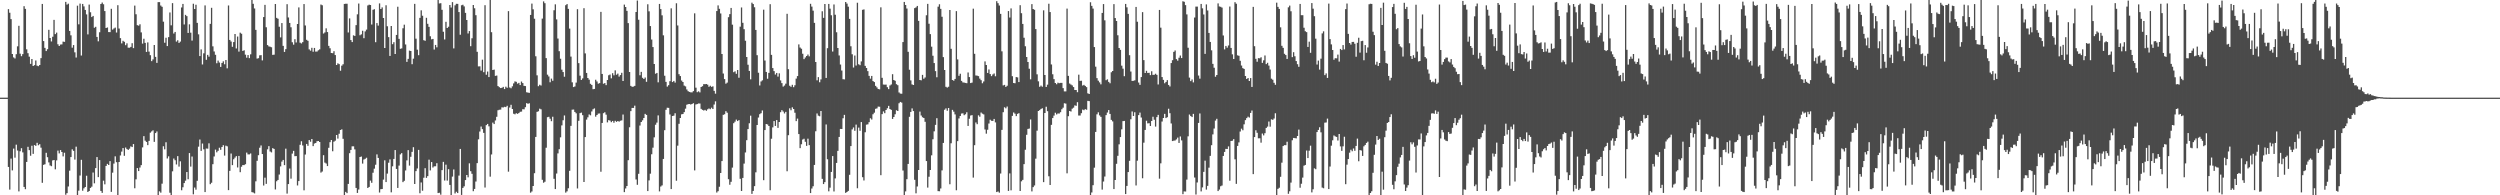 <?xml version="1.0" encoding="UTF-8"?>
<svg xmlns="http://www.w3.org/2000/svg" width="1920" height="150">
  <path d="M0 75.000h1v1.000H0zM1 75.000h1v1.000H1zM2 75.000h1v1.000H2zM3 75.000h1v1.000H3zM4 75.000h1v1.000H4zM5 75.000h1v1.000H5zM6 7.033h1v121.180H6zM7 9.763h1v135.858H7zM8 14.698h1v107.096H8zM9 41.494h1v89.393H9zM10 44.070h1v70.049H10zM11 44.920h1v76.180H11zM12 41.605h1v69.491H12zM13 35.601h1v79.983H13zM14 19.831h1v127.165H14zM15 41.217h1v74.975H15zM16 43.151h1v70.690H16zM17 41.591h1v75.428H17zM18 4.739h1v138.802H18zM19 6.799h1v138.516H19zM20 37.871h1v86.470H20zM21 40.854h1v71.899H21zM22 43.531h1v71.763H22zM23 49.033h1v70.593H23zM24 45.311h1v66.605H24zM25 50.680h1v67.506H25zM26 50.016h1v61.379H26zM27 46.432h1v65.600H27zM28 50.432h1v59.228H28zM29 50.846h1v60.727H29zM30 49.927h1v60.810H30zM31 44.621h1v68.811H31zM32 3.036h1v137.337H32zM33 31.545h1v95.078H33zM34 36.769h1v89.409H34zM35 39.209h1v78.138H35zM36 37.776h1v82.971H36zM37 22.904h1v101.828H37zM38 29.203h1v97.893H38zM39 31.866h1v95.764H39zM40 28.224h1v94.979H40zM41 15.282h1v107.609H41zM42 26.194h1v103.844H42zM43 25.053h1v98.142H43zM44 34.012h1v81.652H44zM45 35.327h1v82.503H45zM46 34.202h1v81.047H46zM47 34.120h1v82.597H47zM48 31.972h1v88.154H48zM49 32.178h1v85.135H49zM50 1.433h1v148.128H50zM51 3.558h1v144.787H51zM52 2.793h1v140.391H52zM53 23.774h1v107.273H53zM54 27.130h1v93.495H54zM55 36.602h1v78.066H55zM56 34.628h1v81.240H56zM57 40.190h1v82.403H57zM58 44.212h1v68.406H58zM59 4.356h1v149.754H59zM60 18.665h1v127.792H60zM61 2.767h1v132.054H61zM62 42.670h1v80.056H62zM63 3.016h1v143.444H63zM64 4.935h1v139.680H64zM65 7.643h1v135.965H65zM66 11.040h1v123.910H66zM67 26.427h1v121.053H67zM68 3.535h1v143.154H68zM69 9.395h1v134.944H69zM70 13.088h1v130.261H70zM71 12.259h1v120.263H71zM72 21.278h1v119.522H72zM73 20.578h1v108.523H73zM74 28.370h1v92.267H74zM75 31.759h1v104.271H75zM76 24.765h1v98.188H76zM77 3.065h1v143.551H77zM78 1.940h1v146.191H78zM79 3.251h1v135.526H79zM80 8.523h1v133.051H80zM81 21.528h1v105.912H81zM82 21.114h1v104.727H82zM83 24.628h1v102.069H83zM84 24.689h1v99.037H84zM85 6.750h1v140.601H85zM86 22.740h1v109.882H86zM87 21.836h1v103.799H87zM88 21.213h1v98.848H88zM89 24.996h1v99.593H89zM90 3.984h1v145.987H90zM91 21.931h1v102.494H91zM92 29.306h1v90.096H92zM93 33.311h1v83.124H93zM94 31.342h1v82.378H94zM95 32.079h1v87.563H95zM96 34.734h1v78.588H96zM97 33.296h1v81.174H97zM98 36.632h1v78.507H98zM99 36.643h1v77.549H99zM100 35.969h1v76.486H100zM101 33.170h1v79.790H101zM102 36.960h1v73.679H102zM103 4.302h1v140.262H103zM104 10.979h1v126.761H104zM105 19.332h1v109.742H105zM106 19.704h1v111.675H106zM107 18.637h1v110.014H107zM108 24.898h1v101.913H108zM109 33.467h1v79.744H109zM110 29.731h1v74.835H110zM111 32.903h1v75.118H111zM112 39.896h1v69.086H112zM113 32.550h1v78.925H113zM114 39.655h1v68.519H114zM115 42.413h1v59.487H115zM116 46.941h1v53.970H116zM117 45.595h1v54.508H117zM118 34.566h1v74.403H118zM119 43.672h1v58.510H119zM120 48.265h1v52.718H120zM121 1.634h1v153.069H121zM122 1.640h1v145.303H122zM123 4.276h1v143.668H123zM124 5.205h1v135.838H124zM125 16.640h1v95.697H125zM126 32.802h1v81.878H126zM127 28.995h1v80.250H127zM128 35.393h1v86.309H128zM129 28.502h1v91.571H129zM130 9.579h1v138.451H130zM131 19.457h1v134.239H131zM132 2.402h1v129.200H132zM133 25.727h1v96.018H133zM134 24.501h1v98.590H134zM135 31.943h1v94.373H135zM136 30.932h1v88.987H136zM137 32.960h1v94.992H137zM138 31.939h1v91.960H138zM139 5.754h1v140.385H139zM140 3.002h1v140.831H140zM141 18.773h1v121.815H141zM142 11.395h1v127.378H142zM143 12.394h1v119.728H143zM144 25.295h1v112.360H144zM145 18.686h1v98.848H145zM146 25.078h1v102.886H146zM147 31.197h1v89.010H147zM148 2.884h1v146.343H148zM149 6.896h1v137.136H149zM150 3.631h1v142.033H150zM151 17.582h1v121.258H151zM152 26.363h1v86.263H152zM153 43.048h1v64.090H153zM154 37.925h1v77.960H154zM155 49.485h1v60.758H155zM156 40.977h1v73.687H156zM157 4.137h1v143.380H157zM158 45.951h1v68.139H158zM159 42.163h1v71.996H159zM160 43.513h1v66.580H160zM161 18.345h1v123.134H161zM162 5.990h1v134.368H162zM163 35.585h1v90.514H163zM164 39.509h1v80.663H164zM165 42.104h1v72.766H165zM166 48.585h1v68.405H166zM167 46.543h1v69.278H167zM168 48.007h1v65.461H168zM169 51.405h1v63.640H169zM170 48.312h1v64.600H170zM171 47.087h1v64.423H171zM172 49.343h1v70.135H172zM173 46.057h1v65.815H173zM174 52.501h1v59.882H174zM175 4.198h1v141.817H175zM176 30.693h1v100.509H176zM177 31.923h1v86.009H177zM178 35.948h1v90.895H178zM179 32.288h1v90.033H179zM180 26.101h1v94.938H180zM181 37.201h1v82.689H181zM182 28.047h1v100.568H182zM183 39.610h1v80.126H183zM184 25.089h1v107.164H184zM185 25.916h1v102.145H185zM186 39.133h1v87.622H186zM187 38.601h1v88.235H187zM188 42.010h1v84.094H188zM189 44.301h1v72.880H189zM190 42.280h1v76.307H190zM191 44.670h1v73.922H191zM192 41.707h1v76.151H192zM193 -1.199h1v148.746H193zM194 2.915h1v144.946H194zM195 6.513h1v142.036H195zM196 22.921h1v116.365H196zM197 44.989h1v78.502H197zM198 44.720h1v74.497H198zM199 42.502h1v70.964H199zM200 42.353h1v69.358H200zM201 46.382h1v71.915H201zM202 13.102h1v129.412H202zM203 3.763h1v132.680H203zM204 20.957h1v120.246H204zM205 34.587h1v80.115H205zM206 35.625h1v76.605H206zM207 35.871h1v80.511H207zM208 36.281h1v80.773H208zM209 42.154h1v71.599H209zM210 41.985h1v72.412H210zM211 3.069h1v142.422H211zM212 13.742h1v125.484H212zM213 14.413h1v123.770H213zM214 20.515h1v113.527H214zM215 28.738h1v99.066H215zM216 17.737h1v106.357H216zM217 35.204h1v87.600H217zM218 39.887h1v86.930H218zM219 37.726h1v76.447H219zM220 3.223h1v145.441H220zM221 13.401h1v127.956H221zM222 17.598h1v111.844H222zM223 20.926h1v116.283H223zM224 32.458h1v85.491H224zM225 34.296h1v81.556H225zM226 30.089h1v89.851H226zM227 32.634h1v87.221H227zM228 18.409h1v124.014H228zM229 5.698h1v133.369H229zM230 32.765h1v78.430H230zM231 33.363h1v75.104H231zM232 32.365h1v79.359H232zM233 3.103h1v143.059H233zM234 19.579h1v99.123H234zM235 30.544h1v79.973H235zM236 31.337h1v80.626H236zM237 37.963h1v69.595H237zM238 38.900h1v69.946H238zM239 36.699h1v70.062H239zM240 39.750h1v72.488H240zM241 36.799h1v73.454H241zM242 39.648h1v70.191H242zM243 39.565h1v68.913H243zM244 38.628h1v69.660H244zM245 37.900h1v71.179H245zM246 3.498h1v129.073H246zM247 4.046h1v127.676H247zM248 25.752h1v93.428H248zM249 24.948h1v99.944H249zM250 21.745h1v103.841H250zM251 24.629h1v102.893H251zM252 35.244h1v78.265H252zM253 37.060h1v72.130H253zM254 40.728h1v66.772H254zM255 40.858h1v75.329H255zM256 39.338h1v69.480H256zM257 42.287h1v65.770H257zM258 49.935h1v53.734H258zM259 48.658h1v57.776H259zM260 49.239h1v53.480H260zM261 54.328h1v45.494H261zM262 50.410h1v48.943H262zM263 49.342h1v57.282H263zM264 3.046h1v147.832H264zM265 2.843h1v144.497H265zM266 2.876h1v145.432H266zM267 24.941h1v116.294H267zM268 14.135h1v103.501H268zM269 30.786h1v84.384H269zM270 32.325h1v80.052H270zM271 27.122h1v85.238H271zM272 27.582h1v87.157H272zM273 19.293h1v125.025H273zM274 11.029h1v137.123H274zM275 2.697h1v142.885H275zM276 27.095h1v93.489H276zM277 26.377h1v93.862H277zM278 23.619h1v102.046H278zM279 29.312h1v93.184H279zM280 24.124h1v97.851H280zM281 22.727h1v98.396H281zM282 4.205h1v140.158H282zM283 3.578h1v139.970H283zM284 3.822h1v134.905H284zM285 18.867h1v121.522H285zM286 7.532h1v125.146H286zM287 7.052h1v122.476H287zM288 32.384h1v94.122H288zM289 17.720h1v100.865H289zM290 19.637h1v101.678H290zM291 2.599h1v145.267H291zM292 6.933h1v138.375H292zM293 5.679h1v139.484H293zM294 13.830h1v124.129H294zM295 36.875h1v86.238H295zM296 4.055h1v135.760H296zM297 20.173h1v113.171H297zM298 28.511h1v96.485H298zM299 42.932h1v79.484H299zM300 19.961h1v127.739H300zM301 33.924h1v93.800H301zM302 32.406h1v89.647H302zM303 41.475h1v73.756H303zM304 26.816h1v102.947H304zM305 5.155h1v139.196H305zM306 29.860h1v97.328H306zM307 37.504h1v81.082H307zM308 37.169h1v80.459H308zM309 21.695h1v118.169H309zM310 18.956h1v119.874H310zM311 34.128h1v96.803H311zM312 47.520h1v75.680H312zM313 45.235h1v70.071H313zM314 38.885h1v88.300H314zM315 39.193h1v81.220H315zM316 49.292h1v67.330H316zM317 45.081h1v67.950H317zM318 2.983h1v138.354H318zM319 29.711h1v101.728H319zM320 38.144h1v91.218H320zM321 42.383h1v72.740H321zM322 13.697h1v134.746H322zM323 7.920h1v132.191H323zM324 12.077h1v134.406H324zM325 30.854h1v105.668H325zM326 31.333h1v97.848H326zM327 13.647h1v122.945H327zM328 18.289h1v116.989H328zM329 20.628h1v101.972H329zM330 27.852h1v102.993H330zM331 30.182h1v94.289H331zM332 29.912h1v98.752H332zM333 38.068h1v89.698H333zM334 34.523h1v93.189H334zM335 36.333h1v88.991H335zM336 -5.005h1v153.281H336zM337 2.668h1v145.365H337zM338 2.467h1v147.042H338zM339 7.504h1v123.181H339zM340 24.381h1v99.952H340zM341 30.293h1v108.335H341zM342 16.764h1v109.698H342zM343 21.501h1v117.199H343zM344 20.546h1v109.413H344zM345 3.860h1v138.151H345zM346 5.808h1v146.213H346zM347 1.652h1v133.977H347zM348 37.159h1v93.009H348zM349 4.095h1v144.483H349zM350 2.899h1v144.371H350zM351 2.983h1v145.307H351zM352 9.270h1v125.602H352zM353 26.663h1v87.739H353zM354 4.059h1v145.667H354zM355 3.639h1v140.680H355zM356 4.893h1v138.206H356zM357 9.897h1v128.371H357zM358 15.343h1v119.075H358zM359 25.681h1v110.512H359zM360 23.834h1v101.617H360zM361 35.482h1v96.024H361zM362 29.397h1v104.104H362zM363 3.833h1v143.031H363zM364 6.334h1v138.766H364zM365 11.666h1v127.759H365zM366 39.795h1v85.491H366zM367 50.971h1v56.050H367zM368 50.947h1v50.067H368zM369 54.204h1v42.970H369zM370 45.824h1v53.344H370zM371 55.429h1v46.601H371zM372 3.988h1v140.013H372zM373 57.413h1v38.704H373zM374 54.919h1v40.278H374zM375 59.185h1v37.848H375zM376 -0.028h1v135.693H376zM377 24.735h1v93.890H377zM378 53.762h1v40.406H378zM379 53.440h1v41.845H379zM380 58.263h1v34.265H380zM381 58.001h1v31.698H381zM382 66.076h1v18.614H382zM383 66.960h1v17.297H383zM384 67.645h1v16.528H384zM385 67.443h1v14.999H385zM386 66.710h1v15.845H386zM387 68.409h1v13.634H387zM388 66.579h1v15.689H388zM389 67.421h1v13.856H389zM390 8.562h1v123.294H390zM391 67.191h1v15.411H391zM392 67.807h1v12.674H392zM393 66.326h1v17.401H393zM394 64.028h1v23.312H394zM395 62.537h1v25.275H395zM396 62.803h1v24.156H396zM397 64.268h1v23.196H397zM398 63.652h1v23.168H398zM399 65.331h1v20.540H399zM400 62.626h1v23.061H400zM401 63.816h1v20.047H401zM402 65.924h1v18.066H402zM403 66.107h1v16.246H403zM404 70.872h1v8.310H404zM405 71.115h1v8.595H405zM406 71.307h1v8.025H406zM407 11.489h1v136.475H407zM408 2.767h1v144.276H408zM409 7.188h1v135.644H409zM410 14.366h1v118.665H410zM411 43.191h1v61.970H411zM412 57.880h1v28.043H412zM413 66.218h1v19.212H413zM414 65.100h1v18.344H414zM415 65.680h1v18.305H415zM416 14.266h1v123.835H416zM417 1.065h1v139.295H417zM418 2.435h1v137.122H418zM419 44.659h1v68.794H419zM420 57.347h1v32.650H420zM421 58.711h1v31.012H421zM422 63.194h1v27.974H422zM423 60.387h1v32.695H423zM424 61.998h1v27.678H424zM425 7.881h1v129.434H425zM426 3.313h1v141.907H426zM427 14.900h1v118.353H427zM428 29.568h1v88.248H428zM429 39.308h1v75.300H429zM430 45.133h1v60.335H430zM431 53.514h1v42.780H431zM432 55.347h1v37.005H432zM433 58.930h1v29.754H433zM434 3.997h1v143.907H434zM435 3.103h1v143.818H435zM436 6.822h1v137.780H436zM437 21.952h1v109.224H437zM438 43.457h1v53.189H438zM439 63.212h1v21.028H439zM440 66.855h1v17.258H440zM441 66.380h1v19.606H441zM442 63.418h1v23.643H442zM443 7.061h1v137.702H443zM444 48.499h1v44.266H444zM445 58.092h1v28.781H445zM446 61.379h1v25.113H446zM447 60.186h1v28.300H447zM448 6.284h1v133.501H448zM449 41.002h1v64.277H449zM450 56.007h1v35.846H450zM451 59.883h1v30.241H451zM452 61.209h1v26.691H452zM453 64.360h1v24.201H453zM454 65.226h1v20.400H454zM455 68.503h1v15.433H455zM456 68.281h1v14.946H456zM457 61.227h1v28.391H457zM458 62.569h1v25.763H458zM459 64.236h1v22.995H459zM460 63.851h1v23.296H460zM461 9.126h1v122.766H461zM462 56.779h1v37.652H462zM463 64.312h1v22.615H463zM464 63.813h1v22.430H464zM465 65.378h1v22.664H465zM466 61.442h1v32.557H466zM467 57.809h1v34.464H467zM468 57.237h1v35.366H468zM469 60.171h1v33.677H469zM470 56.213h1v36.668H470zM471 57.874h1v36.404H471zM472 54.028h1v38.723H472zM473 57.377h1v36.230H473zM474 56.536h1v36.369H474zM475 58.826h1v34.618H475zM476 57.664h1v35.055H476zM477 55.903h1v36.560H477zM478 62.202h1v25.765H478zM479 3.509h1v144.046H479zM480 5.381h1v139.336H480zM481 8.360h1v134.507H481zM482 17.779h1v105.260H482zM483 55.281h1v42.464H483zM484 65.943h1v19.389H484zM485 66.672h1v16.219H485zM486 66.510h1v16.396H486zM487 65.923h1v15.238H487zM488 9.226h1v128.623H488zM489 0.395h1v141.530H489zM490 15.154h1v118.314H490zM491 57.799h1v38.591H491zM492 55.202h1v38.482H492zM493 59.738h1v32.660H493zM494 60.661h1v29.979H494zM495 59.568h1v27.884H495zM496 62.810h1v25.448H496zM497 3.270h1v143.465H497zM498 8.683h1v129.863H498zM499 20.044h1v113.318H499zM500 30.367h1v88.100H500zM501 36.131h1v77.254H501zM502 49.133h1v56.351H502zM503 56.615h1v39.201H503zM504 55.997h1v38.160H504zM505 63.208h1v25.427H505zM506 3.016h1v143.993H506zM507 6.978h1v136.293H507zM508 11.753h1v130.611H508zM509 27.144h1v94.938H509zM510 58.189h1v41.799H510zM511 62.857h1v21.492H511zM512 66.502h1v16.235H512zM513 65.428h1v17.404H513zM514 62.369h1v25.547H514zM515 6.378h1v138.834H515zM516 63.002h1v26.110H516zM517 62.144h1v26.709H517zM518 63.431h1v23.560H518zM519 2.509h1v136.310H519zM520 19.578h1v92.270H520zM521 56.966h1v38.114H521zM522 58.408h1v32.214H522zM523 61.843h1v25.948H523zM524 62.982h1v24.580H524zM525 65.766h1v20.370H525zM526 66.362h1v17.100H526zM527 68.709h1v11.740H527zM528 70.058h1v9.914H528zM529 70.599h1v9.296H529zM530 70.895h1v9.393H530zM531 70.980h1v8.910H531zM532 69.974h1v9.271H532zM533 10.221h1v120.659H533zM534 67.310h1v12.928H534zM535 70.833h1v9.065H535zM536 70.162h1v9.320H536zM537 70.939h1v8.564H537zM538 66.834h1v16.767H538zM539 66.183h1v18.199H539zM540 64.625h1v20.256H540zM541 64.668h1v19.735H541zM542 64.530h1v20.579H542zM543 65.001h1v18.984H543zM544 66.666h1v16.618H544zM545 65.859h1v17.993H545zM546 66.714h1v15.960H546zM547 66.325h1v17.399H547zM548 69.763h1v10.510H548zM549 71.954h1v5.883H549zM550 8.491h1v139.350H550zM551 4.132h1v142.694H551zM552 6.740h1v136.659H552zM553 10.345h1v122.506H553zM554 41.468h1v82.207H554zM555 56.459h1v31.733H555zM556 60.735h1v27.025H556zM557 64.264h1v21.134H557zM558 63.453h1v23.142H558zM559 13.209h1v124.416H559zM560 10.878h1v130.991H560zM561 6.086h1v133.518H561zM562 18.947h1v109.758H562zM563 55.451h1v39.173H563zM564 54.773h1v38.648H564zM565 56.657h1v35.214H565zM566 53.771h1v39.204H566zM567 59.725h1v32.525H567zM568 20.464h1v116.878H568zM569 5.713h1v140.970H569zM570 17.490h1v119.144H570zM571 22.433h1v103.208H571zM572 31.280h1v85.804H572zM573 43.782h1v63.884H573zM574 49.730h1v49.417H574zM575 54.495h1v40.183H575zM576 60.914h1v27.898H576zM577 2.064h1v146.851H577zM578 3.136h1v143.501H578zM579 5.576h1v137.380H579zM580 23.004h1v109.368H580zM581 42.395h1v53.593H581zM582 55.881h1v34.388H582zM583 65.653h1v22.053H583zM584 62.559h1v24.393H584zM585 61.708h1v23.143H585zM586 7.433h1v130.957H586zM587 46.503h1v53.366H587zM588 55.249h1v39.980H588zM589 60.470h1v35.129H589zM590 55.953h1v40.828H590zM591 3.218h1v142.923H591zM592 42.128h1v64.418H592zM593 52.259h1v45.563H593zM594 54.645h1v38.321H594zM595 57.255h1v39.471H595zM596 56.015h1v36.177H596zM597 58.852h1v39.360H597zM598 56.325h1v37.382H598zM599 61.752h1v24.411H599zM600 63.853h1v20.753H600zM601 66.502h1v19.152H601zM602 65.677h1v21.453H602zM603 64.234h1v21.664H603zM604 10.601h1v120.931H604zM605 53.159h1v50.657H605zM606 65.849h1v17.327H606zM607 66.674h1v17.985H607zM608 65.130h1v17.323H608zM609 66.981h1v16.741H609zM610 65.493h1v21.084H610zM611 60.372h1v32.651H611zM612 58.438h1v32.637H612zM613 34.119h1v68.861H613zM614 36.531h1v77.246H614zM615 37.424h1v73.371H615zM616 41.280h1v65.880H616zM617 45.425h1v61.122H617zM618 44.146h1v64.772H618zM619 42.993h1v69.024H619zM620 41.860h1v64.645H620zM621 43.261h1v68.189H621zM622 2.939h1v145.335H622zM623 5.089h1v139.684H623zM624 8.198h1v134.873H624zM625 17.583h1v109.105H625zM626 47.600h1v53.233H626zM627 61.686h1v25.432H627zM628 59.233h1v29.602H628zM629 63.200h1v26.085H629zM630 60.993h1v24.251H630zM631 8.655h1v128.708H631zM632 13.702h1v127.646H632zM633 3.077h1v136.780H633zM634 59.876h1v35.692H634zM635 37.004h1v85.322H635zM636 3.014h1v143.930H636zM637 6.657h1v137.453H637zM638 11.722h1v120.318H638zM639 39.560h1v80.298H639zM640 3.443h1v143.622H640zM641 11.308h1v125.679H641zM642 24.797h1v100.336H642zM643 36.854h1v78.992H643zM644 42.592h1v62.580H644zM645 49.540h1v49.479H645zM646 54.195h1v44.902H646zM647 60.848h1v29.964H647zM648 60.980h1v27.234H648zM649 1.531h1v146.569H649zM650 2.782h1v144.649H650zM651 5.096h1v141.507H651zM652 14.485h1v119.779H652zM653 35.557h1v76.614H653zM654 41.691h1v57.680H654zM655 51.892h1v46.001H655zM656 42.626h1v57.827H656zM657 50.321h1v45.352H657zM658 2.078h1v142.489H658zM659 49.347h1v48.666H659zM660 50.077h1v50.399H660zM661 47.173h1v46.554H661zM662 7.551h1v128.557H662zM663 7.240h1v131.345H663zM664 50.578h1v50.989H664zM665 52.204h1v43.535H665zM666 54.644h1v40.859H666zM667 58.288h1v35.585H667zM668 60.419h1v30.405H668zM669 58.318h1v33.488H669zM670 62.235h1v25.502H670zM671 63.047h1v23.479H671zM672 65.969h1v17.573H672zM673 67.103h1v16.141H673zM674 68.372h1v13.505H674zM675 68.623h1v13.328H675zM676 5.637h1v128.936H676zM677 59.729h1v27.909H677zM678 64.913h1v20.652H678zM679 65.035h1v21.919H679zM680 64.957h1v19.515H680zM681 66.944h1v16.213H681zM682 68.442h1v12.846H682zM683 65.626h1v18.099H683zM684 64.889h1v19.488H684zM685 56.985h1v34.376H685zM686 61.453h1v28.385H686zM687 62.035h1v25.739H687zM688 64.649h1v20.032H688zM689 65.445h1v19.779H689zM690 71.032h1v8.258H690zM691 71.865h1v6.438H691zM692 72.011h1v6.761H692zM693 32.283h1v98.684H693zM694 1.509h1v154.086H694zM695 3.818h1v143.198H695zM696 6.559h1v131.086H696zM697 39.787h1v86.118H697zM698 53.568h1v36.142H698zM699 61.733h1v24.223H699zM700 64.826h1v18.408H700zM701 65.299h1v20.004H701zM702 6.266h1v131.844H702zM703 5.680h1v142.775H703zM704 4.556h1v138.637H704zM705 16.037h1v114.547H705zM706 61.418h1v24.274H706zM707 61.720h1v27.027H707zM708 57.498h1v32.546H708zM709 60.450h1v30.199H709zM710 59.501h1v34.047H710zM711 11.739h1v111.943H711zM712 2.989h1v141.112H712zM713 18.229h1v117.483H713zM714 26.235h1v104.312H714zM715 35.850h1v83.443H715zM716 42.798h1v64.158H716zM717 48.454h1v52.408H717zM718 54.641h1v41.235H718zM719 59.354h1v31.428H719zM720 5.122h1v141.671H720zM721 3.261h1v143.629H721zM722 6.806h1v137.930H722zM723 12.842h1v118.000H723zM724 43.873h1v65.884H724zM725 53.761h1v30.536H725zM726 66.680h1v16.582H726zM727 67.261h1v17.802H727zM728 66.594h1v16.336H728zM729 7.668h1v133.846H729zM730 37.484h1v72.558H730zM731 61.465h1v22.917H731zM732 61.999h1v23.783H732zM733 60.636h1v27.197H733zM734 8.526h1v137.617H734zM735 45.618h1v62.789H735zM736 58.224h1v32.735H736zM737 56.647h1v32.441H737zM738 62.112h1v25.058H738zM739 63.274h1v23.747H739zM740 63.462h1v25.030H740zM741 63.714h1v24.051H741zM742 63.901h1v22.329H742zM743 55.650h1v41.050H743zM744 59.190h1v32.004H744zM745 63.780h1v24.970H745zM746 63.452h1v24.965H746zM747 6.653h1v129.721H747zM748 41.333h1v70.173H748zM749 57.939h1v36.131H749zM750 58.123h1v37.250H750zM751 58.464h1v30.105H751zM752 60.383h1v29.247H752zM753 61.591h1v24.812H753zM754 63.973h1v23.328H754zM755 62.578h1v25.276H755zM756 47.138h1v52.287H756zM757 49.924h1v52.715H757zM758 55.991h1v43.627H758zM759 53.372h1v41.511H759zM760 56.900h1v35.079H760zM761 58.460h1v34.300H761zM762 57.165h1v35.689H762zM763 56.436h1v34.885H763zM764 58.571h1v35.431H764zM765 0.936h1v146.547H765zM766 2.444h1v144.614H766zM767 4.258h1v143.731H767zM768 10.648h1v122.632H768zM769 39.416h1v60.304H769zM770 65.589h1v20.581H770zM771 65.165h1v17.194H771zM772 66.764h1v16.420H772zM773 65.831h1v15.999H773zM774 8.499h1v138.147H774zM775 13.447h1v119.709H775zM776 6.449h1v139.742H776zM777 58.537h1v30.433H777zM778 63.720h1v22.646H778zM779 63.936h1v23.368H779zM780 59.202h1v29.983H780zM781 59.450h1v28.015H781zM782 63.041h1v23.918H782zM783 3.991h1v142.692H783zM784 10.116h1v129.148H784zM785 18.375h1v119.784H785zM786 28.978h1v97.073H786zM787 35.532h1v79.473H787zM788 43.782h1v59.757H788zM789 47.615h1v51.393H789zM790 52.769h1v45.921H790zM791 60.917h1v30.822H791zM792 3.155h1v143.854H792zM793 6.890h1v136.829H793zM794 7.504h1v134.941H794zM795 22.312h1v99.554H795zM796 57.077h1v43.260H796zM797 62.471h1v22.785H797zM798 66.677h1v17.911H798zM799 65.734h1v17.926H799zM800 66.615h1v16.518H800zM801 7.957h1v131.937H801zM802 57.604h1v29.168H802zM803 66.775h1v15.190H803zM804 65.037h1v20.373H804zM805 2.882h1v132.471H805zM806 9.264h1v132.817H806zM807 49.510h1v46.363H807zM808 57.046h1v33.629H808zM809 60.771h1v28.036H809zM810 63.745h1v22.822H810zM811 64.705h1v23.229H811zM812 63.497h1v23.656H812zM813 63.898h1v23.312H813zM814 63.626h1v22.537H814zM815 63.650h1v20.266H815zM816 67.691h1v15.018H816zM817 70.217h1v9.093H817zM818 70.185h1v9.399H818zM819 6.600h1v126.507H819zM820 58.280h1v30.968H820zM821 64.170h1v21.062H821zM822 64.895h1v20.760H822zM823 65.580h1v17.878H823zM824 66.889h1v15.824H824zM825 69.135h1v11.802H825zM826 69.136h1v12.125H826zM827 70.785h1v7.716H827zM828 57.363h1v31.378H828zM829 62.081h1v26.662H829zM830 62.014h1v24.907H830zM831 65.689h1v18.501H831zM832 65.180h1v19.444H832zM833 65.976h1v17.846H833zM834 66.933h1v17.353H834zM835 71.700h1v5.788H835zM836 72.210h1v5.479H836zM837 1.745h1v150.241H837zM838 4.531h1v143.264H838zM839 6.628h1v135.606H839zM840 36.137h1v92.630H840zM841 51.183h1v50.141H841zM842 60.026h1v27.796H842zM843 61.965h1v24.281H843zM844 63.300h1v25.348H844zM845 64.752h1v25.017H845zM846 9.909h1v135.686H846zM847 3.113h1v136.302H847zM848 15.622h1v119.939H848zM849 61.599h1v26.822H849zM850 60.942h1v25.458H850zM851 62.850h1v21.704H851zM852 63.955h1v23.549H852zM853 55.515h1v36.521H853zM854 54.537h1v38.673H854zM855 3.152h1v142.053H855zM856 13.900h1v124.346H856zM857 16.130h1v109.679H857zM858 27.086h1v92.589H858zM859 36.841h1v74.022H859zM860 38.297h1v66.981H860zM861 50.424h1v48.902H861zM862 52.714h1v40.322H862zM863 58.497h1v34.362H863zM864 3.034h1v146.016H864zM865 5.613h1v137.165H865zM866 10.659h1v121.492H866zM867 42.394h1v81.090H867zM868 54.939h1v36.660H868zM869 62.151h1v23.463H869zM870 62.043h1v27.024H870zM871 61.679h1v24.555H871zM872 5.350h1v137.098H872zM873 16.682h1v106.693H873zM874 63.404h1v25.012H874zM875 65.172h1v21.283H875zM876 59.195h1v31.053H876zM877 9.293h1v127.617H877zM878 46.172h1v63.402H878zM879 56.041h1v43.769H879zM880 54.360h1v38.387H880zM881 56.023h1v38.733H881zM882 55.912h1v38.721H882zM883 57.694h1v39.070H883zM884 54.739h1v38.199H884zM885 57.474h1v32.179H885zM886 57.418h1v34.526H886zM887 56.643h1v40.601H887zM888 57.501h1v32.450H888zM889 64.886h1v23.330H889zM890 7.638h1v129.562H890zM891 21.228h1v104.215H891zM892 59.190h1v34.162H892zM893 61.334h1v29.299H893zM894 63.938h1v23.498H894zM895 62.920h1v27.757H895zM896 61.557h1v28.464H896zM897 65.205h1v18.316H897zM898 66.410h1v20.532H898zM899 48.453h1v46.393H899zM900 46.237h1v62.082H900zM901 39.827h1v68.214H901zM902 38.747h1v69.119H902zM903 45.424h1v61.620H903zM904 46.573h1v59.108H904zM905 44.315h1v65.434H905zM906 42.633h1v62.159H906zM907 44.609h1v63.232H907zM908 0.977h1v148.169H908zM909 1.391h1v145.619H909zM910 3.940h1v143.180H910zM911 11.051h1v126.872H911zM912 36.658h1v68.022H912zM913 59.620h1v28.320H913zM914 62.316h1v26.801H914zM915 61.052h1v28.875H915zM916 63.290h1v24.158H916zM917 13.478h1v122.873H917zM918 5.086h1v144.315H918zM919 5.085h1v135.053H919zM920 58.005h1v36.387H920zM921 60.394h1v26.729H921zM922 3.013h1v143.969H922zM923 6.400h1v137.509H923zM924 11.084h1v120.930H924zM925 41.362h1v82.053H925zM926 3.374h1v142.232H926zM927 8.055h1v134.700H927zM928 25.290h1v103.461H928zM929 32.229h1v87.452H929zM930 38.673h1v72.833H930zM931 49.032h1v54.176H931zM932 52.022h1v46.696H932zM933 58.933h1v33.698H933zM934 57.589h1v33.651H934zM935 2.615h1v144.126H935zM936 4.986h1v140.568H936zM937 5.200h1v137.863H937zM938 5.860h1v136.609H938zM939 27.230h1v92.509H939zM940 37.935h1v78.769H940zM941 35.294h1v79.035H941zM942 36.586h1v77.866H942zM943 34.932h1v77.498H943zM944 5.015h1v133.763H944zM945 36.817h1v71.485H945zM946 41.720h1v66.375H946zM947 45.315h1v61.528H947zM948 1.670h1v120.719H948zM949 2.873h1v138.340H949zM950 42.517h1v69.575H950zM951 42.844h1v66.506H951zM952 46.714h1v54.329H952zM953 50.344h1v48.476H953zM954 52.329h1v47.735H954zM955 52.930h1v42.578H955zM956 58.393h1v33.892H956zM957 60.684h1v30.060H957zM958 59.921h1v29.656H958zM959 62.184h1v28.067H959zM960 59.978h1v26.777H960zM961 66.746h1v18.154H961zM962 5.297h1v128.440H962zM963 35.471h1v69.785H963zM964 45.134h1v54.895H964zM965 47.418h1v54.596H965zM966 44.648h1v61.572H966zM967 44.782h1v61.396H967zM968 43.977h1v65.613H968zM969 48.267h1v54.267H969zM970 46.323h1v57.639H970zM971 42.581h1v59.695H971zM972 49.242h1v49.030H972zM973 48.222h1v49.019H973zM974 50.359h1v42.993H974zM975 53.376h1v43.913H975zM976 60.429h1v31.202H976zM977 61.260h1v30.779H977zM978 63.587h1v27.460H978zM979 65.147h1v21.850H979zM980 2.048h1v150.521H980zM981 5.251h1v139.806H981zM982 6.837h1v137.330H982zM983 21.015h1v114.786H983zM984 35.196h1v89.708H984zM985 36.740h1v75.459H985zM986 41.333h1v70.127H986zM987 42.270h1v69.243H987zM988 45.243h1v63.620H988zM989 5.613h1v143.213H989zM990 4.282h1v142.605H990zM991 8.674h1v131.549H991zM992 43.901h1v63.809H992zM993 40.102h1v65.848H993zM994 43.220h1v62.865H994zM995 46.896h1v59.398H995zM996 49.290h1v55.164H996zM997 51.292h1v48.235H997zM998 3.016h1v141.152H998zM999 11.675h1v129.423H999zM1000 11.689h1v124.723H1000zM1001 21.310h1v105.917H1001zM1002 24.024h1v102.655H1002zM1003 24.653h1v90.979H1003zM1004 36.059h1v85.333H1004zM1005 31.996h1v83.723H1005zM1006 40.576h1v71.312H1006zM1007 2.339h1v145.407H1007zM1008 6.659h1v138.679H1008zM1009 12.444h1v116.836H1009zM1010 29.700h1v100.232H1010zM1011 49.585h1v51.845H1011zM1012 46.548h1v53.222H1012zM1013 53.448h1v44.270H1013zM1014 45.045h1v56.610H1014zM1015 25.645h1v118.435H1015zM1016 24.054h1v120.522H1016zM1017 57.701h1v36.484H1017zM1018 56.391h1v37.657H1018zM1019 59.865h1v31.199H1019zM1020 2.752h1v142.432H1020zM1021 30.076h1v97.813H1021zM1022 34.095h1v77.783H1022zM1023 38.399h1v69.355H1023zM1024 45.891h1v58.128H1024zM1025 44.689h1v60.064H1025zM1026 44.786h1v60.354H1026zM1027 41.951h1v65.991H1027zM1028 47.318h1v55.604H1028zM1029 37.559h1v74.872H1029zM1030 38.433h1v77.451H1030zM1031 34.589h1v77.815H1031zM1032 37.946h1v67.065H1032zM1033 6.992h1v134.494H1033zM1034 2.714h1v123.767H1034zM1035 26.018h1v96.142H1035zM1036 33.020h1v84.214H1036zM1037 34.262h1v80.731H1037zM1038 32.221h1v83.937H1038zM1039 32.178h1v81.827H1039zM1040 33.572h1v82.220H1040zM1041 43.560h1v68.525H1041zM1042 32.849h1v73.581H1042zM1043 28.981h1v94.852H1043zM1044 40.390h1v74.867H1044zM1045 31.580h1v84.048H1045zM1046 31.316h1v88.439H1046zM1047 46.283h1v66.092H1047zM1048 34.604h1v76.706H1048zM1049 40.517h1v69.254H1049zM1050 36.436h1v72.344H1050zM1051 3.289h1v151.575H1051zM1052 2.853h1v145.388H1052zM1053 3.043h1v143.838H1053zM1054 24.371h1v108.350H1054zM1055 26.989h1v91.908H1055zM1056 49.648h1v61.418H1056zM1057 47.399h1v57.058H1057zM1058 50.659h1v56.832H1058zM1059 48.387h1v58.163H1059zM1060 6.036h1v144.423H1060zM1061 19.203h1v112.647H1061zM1062 2.030h1v143.621H1062zM1063 39.038h1v66.346H1063zM1064 48.343h1v51.985H1064zM1065 48.943h1v45.480H1065zM1066 58.318h1v35.406H1066zM1067 61.728h1v28.203H1067zM1068 59.737h1v28.022H1068zM1069 5.415h1v136.516H1069zM1070 2.980h1v142.400H1070zM1071 10.622h1v128.639H1071zM1072 22.494h1v111.988H1072zM1073 21.534h1v106.547H1073zM1074 33.842h1v91.836H1074zM1075 35.651h1v85.236H1075zM1076 36.426h1v82.560H1076zM1077 43.429h1v69.388H1077zM1078 2.157h1v139.516H1078zM1079 6.879h1v139.810H1079zM1080 5.256h1v138.840H1080zM1081 14.617h1v127.613H1081zM1082 33.225h1v90.099H1082zM1083 43.051h1v66.188H1083zM1084 45.279h1v65.579H1084zM1085 42.377h1v67.004H1085zM1086 44.337h1v68.398H1086zM1087 3.648h1v128.870H1087zM1088 39.630h1v72.111H1088zM1089 47.213h1v59.869H1089zM1090 46.825h1v60.263H1090zM1091 21.949h1v80.547H1091zM1092 11.134h1v139.795H1092zM1093 35.571h1v76.852H1093zM1094 43.797h1v65.309H1094zM1095 44.890h1v59.096H1095zM1096 53.346h1v48.767H1096zM1097 56.541h1v40.111H1097zM1098 61.283h1v30.786H1098zM1099 63.152h1v23.985H1099zM1100 62.548h1v24.445H1100zM1101 63.297h1v24.112H1101zM1102 60.492h1v24.309H1102zM1103 64.402h1v23.103H1103zM1104 63.393h1v22.357H1104zM1105 3.493h1v132.430H1105zM1106 38.416h1v67.901H1106zM1107 49.617h1v50.189H1107zM1108 47.578h1v54.053H1108zM1109 45.421h1v61.701H1109zM1110 44.260h1v63.834H1110zM1111 44.255h1v64.160H1111zM1112 47.146h1v54.300H1112zM1113 47.929h1v54.923H1113zM1114 45.377h1v57.167H1114zM1115 49.555h1v48.619H1115zM1116 51.427h1v43.087H1116zM1117 52.400h1v38.268H1117zM1118 55.103h1v41.067H1118zM1119 56.986h1v37.258H1119zM1120 56.840h1v35.102H1120zM1121 63.083h1v27.692H1121zM1122 65.371h1v22.709H1122zM1123 0.737h1v154.119H1123zM1124 3.874h1v141.568H1124zM1125 3.542h1v142.179H1125zM1126 7.385h1v119.806H1126zM1127 31.985h1v93.498H1127zM1128 28.131h1v90.533H1128zM1129 35.338h1v83.581H1129zM1130 36.740h1v78.849H1130zM1131 42.108h1v71.145H1131zM1132 12.543h1v130.445H1132zM1133 4.791h1v136.927H1133zM1134 2.689h1v144.004H1134zM1135 45.017h1v61.692H1135zM1136 40.556h1v66.303H1136zM1137 42.919h1v62.558H1137zM1138 49.848h1v52.348H1138zM1139 51.219h1v49.101H1139zM1140 53.198h1v42.467H1140zM1141 4.092h1v142.559H1141zM1142 7.454h1v129.627H1142zM1143 12.021h1v123.064H1143zM1144 22.571h1v107.931H1144zM1145 22.211h1v109.308H1145zM1146 26.297h1v91.566H1146zM1147 35.509h1v84.752H1147zM1148 29.166h1v88.981H1148zM1149 39.000h1v70.519H1149zM1150 2.291h1v144.635H1150zM1151 3.693h1v142.457H1151zM1152 9.775h1v135.393H1152zM1153 23.750h1v104.792H1153zM1154 42.070h1v68.509H1154zM1155 42.860h1v61.482H1155zM1156 49.544h1v45.419H1156zM1157 48.107h1v55.185H1157zM1158 50.323h1v49.488H1158zM1159 18.894h1v123.685H1159zM1160 52.834h1v44.427H1160zM1161 47.541h1v51.769H1161zM1162 54.547h1v41.046H1162zM1163 2.296h1v137.143H1163zM1164 25.668h1v103.222H1164zM1165 35.085h1v71.685H1165zM1166 40.858h1v73.570H1166zM1167 34.110h1v71.165H1167zM1168 41.562h1v65.919H1168zM1169 41.812h1v66.632H1169zM1170 39.952h1v66.755H1170zM1171 44.935h1v63.400H1171zM1172 41.057h1v60.615H1172zM1173 47.402h1v61.322H1173zM1174 46.471h1v57.314H1174zM1175 52.989h1v52.108H1175zM1176 46.470h1v70.253H1176zM1177 4.203h1v128.319H1177zM1178 23.338h1v102.658H1178zM1179 26.827h1v94.010H1179zM1180 32.449h1v78.474H1180zM1181 33.394h1v84.246H1181zM1182 33.127h1v87.021H1182zM1183 32.531h1v88.424H1183zM1184 37.620h1v78.534H1184zM1185 39.881h1v74.738H1185zM1186 32.621h1v81.069H1186zM1187 39.515h1v75.997H1187zM1188 37.438h1v74.681H1188zM1189 40.443h1v70.193H1189zM1190 40.411h1v69.898H1190zM1191 33.466h1v75.996H1191zM1192 37.593h1v75.948H1192zM1193 37.015h1v71.814H1193zM1194 1.897h1v133.078H1194zM1195 1.483h1v148.012H1195zM1196 7.678h1v139.036H1196zM1197 12.314h1v125.273H1197zM1198 29.994h1v76.931H1198zM1199 47.818h1v60.098H1199zM1200 46.338h1v56.663H1200zM1201 47.476h1v54.152H1201zM1202 49.409h1v52.773H1202zM1203 9.540h1v122.831H1203zM1204 2.504h1v135.859H1204zM1205 4.025h1v130.501H1205zM1206 27.790h1v77.307H1206zM1207 47.858h1v53.072H1207zM1208 3.086h1v143.899H1208zM1209 5.191h1v136.874H1209zM1210 9.485h1v135.468H1210zM1211 22.045h1v98.209H1211zM1212 3.948h1v142.045H1212zM1213 2.877h1v141.925H1213zM1214 18.878h1v118.582H1214zM1215 16.917h1v118.221H1215zM1216 20.882h1v106.114H1216zM1217 31.082h1v88.766H1217zM1218 32.596h1v82.083H1218zM1219 31.169h1v87.046H1219zM1220 33.072h1v84.755H1220zM1221 2.587h1v141.731H1221zM1222 2.870h1v143.988H1222zM1223 3.190h1v143.465H1223zM1224 3.752h1v142.484H1224zM1225 9.291h1v124.806H1225zM1226 19.649h1v104.521H1226zM1227 28.570h1v94.128H1227zM1228 27.260h1v94.948H1228zM1229 25.213h1v95.305H1229zM1230 2.886h1v132.297H1230zM1231 31.889h1v83.945H1231zM1232 38.462h1v74.664H1232zM1233 39.208h1v72.908H1233zM1234 38.494h1v71.201H1234zM1235 11.205h1v133.457H1235zM1236 29.510h1v85.808H1236zM1237 39.469h1v68.445H1237zM1238 41.727h1v64.547H1238zM1239 43.700h1v68.106H1239zM1240 45.197h1v63.062H1240zM1241 50.600h1v55.416H1241zM1242 54.285h1v44.987H1242zM1243 58.478h1v37.762H1243zM1244 57.656h1v32.355H1244zM1245 62.545h1v28.110H1245zM1246 55.918h1v33.445H1246zM1247 62.273h1v29.961H1247zM1248 3.881h1v133.136H1248zM1249 38.234h1v76.311H1249zM1250 49.626h1v50.856H1250zM1251 45.439h1v54.395H1251zM1252 43.489h1v58.735H1252zM1253 45.110h1v62.219H1253zM1254 41.491h1v64.971H1254zM1255 47.256h1v54.977H1255zM1256 48.983h1v55.046H1256zM1257 47.616h1v57.437H1257zM1258 44.945h1v57.860H1258zM1259 49.668h1v46.928H1259zM1260 56.416h1v36.499H1260zM1261 56.883h1v37.347H1261zM1262 61.105h1v27.117H1262zM1263 58.729h1v32.294H1263zM1264 62.489h1v28.114H1264zM1265 64.918h1v23.508H1265zM1266 2.623h1v153.582H1266zM1267 3.853h1v142.942H1267zM1268 4.215h1v143.536H1268zM1269 6.867h1v119.055H1269zM1270 29.228h1v98.693H1270zM1271 34.469h1v84.211H1271zM1272 38.069h1v81.090H1272zM1273 36.339h1v84.076H1273zM1274 41.864h1v74.958H1274zM1275 6.696h1v137.748H1275zM1276 9.691h1v132.227H1276zM1277 5.063h1v143.086H1277zM1278 42.362h1v71.906H1278zM1279 37.265h1v71.392H1279zM1280 38.700h1v68.421H1280zM1281 41.692h1v64.423H1281zM1282 41.162h1v64.255H1282zM1283 46.479h1v56.926H1283zM1284 3.117h1v140.932H1284zM1285 13.887h1v127.842H1285zM1286 7.353h1v133.665H1286zM1287 20.502h1v111.175H1287zM1288 21.395h1v109.293H1288zM1289 27.825h1v94.413H1289zM1290 30.775h1v92.355H1290zM1291 28.000h1v93.560H1291zM1292 44.068h1v64.724H1292zM1293 2.877h1v143.181H1293zM1294 8.243h1v136.751H1294zM1295 13.047h1v130.510H1295zM1296 17.859h1v118.434H1296zM1297 39.357h1v73.525H1297zM1298 45.890h1v56.194H1298zM1299 48.871h1v49.685H1299zM1300 47.950h1v57.596H1300zM1301 51.753h1v51.028H1301zM1302 20.971h1v125.832H1302zM1303 54.992h1v38.802H1303zM1304 55.110h1v40.891H1304zM1305 56.515h1v35.316H1305zM1306 2.139h1v145.331H1306zM1307 13.924h1v124.116H1307zM1308 34.180h1v84.710H1308zM1309 38.526h1v74.304H1309zM1310 39.910h1v62.833H1310zM1311 41.659h1v61.622H1311zM1312 39.398h1v67.477H1312zM1313 40.010h1v66.455H1313zM1314 45.816h1v58.836H1314zM1315 38.341h1v66.733H1315zM1316 38.423h1v76.274H1316zM1317 34.940h1v79.625H1317zM1318 39.070h1v66.396H1318zM1319 45.860h1v60.281H1319zM1320 3.269h1v139.968H1320zM1321 23.198h1v97.519H1321zM1322 34.718h1v92.064H1322zM1323 32.412h1v82.809H1323zM1324 34.588h1v80.331H1324zM1325 30.558h1v86.307H1325zM1326 30.238h1v78.898H1326zM1327 40.653h1v77.201H1327zM1328 31.555h1v76.382H1328zM1329 26.790h1v89.878H1329zM1330 42.098h1v79.120H1330zM1331 36.117h1v81.674H1331zM1332 37.209h1v72.034H1332zM1333 44.161h1v64.697H1333zM1334 42.410h1v65.205H1334zM1335 45.618h1v57.593H1335zM1336 37.373h1v67.222H1336zM1337 7.047h1v139.532H1337zM1338 1.275h1v146.048H1338zM1339 4.192h1v143.300H1339zM1340 12.029h1v115.993H1340zM1341 21.829h1v98.525H1341zM1342 45.766h1v58.477H1342zM1343 47.845h1v55.787H1343zM1344 46.811h1v60.572H1344zM1345 50.334h1v53.265H1345zM1346 1.154h1v119.943H1346zM1347 4.040h1v138.618H1347zM1348 4.583h1v140.192H1348zM1349 3.795h1v112.497H1349zM1350 51.111h1v50.429H1350zM1351 50.062h1v45.039H1351zM1352 56.654h1v40.310H1352zM1353 60.744h1v33.388H1353zM1354 60.078h1v28.721H1354zM1355 32.569h1v105.660H1355zM1356 2.993h1v141.499H1356zM1357 15.811h1v123.348H1357zM1358 18.371h1v118.561H1358zM1359 20.820h1v107.046H1359zM1360 23.037h1v103.656H1360zM1361 38.923h1v77.658H1361zM1362 37.335h1v71.720H1362zM1363 35.711h1v78.588H1363zM1364 3.165h1v131.471H1364zM1365 5.177h1v140.938H1365zM1366 6.753h1v135.593H1366zM1367 14.618h1v122.948H1367zM1368 39.117h1v78.883H1368zM1369 36.925h1v74.704H1369zM1370 43.580h1v65.697H1370zM1371 41.286h1v72.500H1371zM1372 45.574h1v62.549H1372zM1373 3.734h1v123.843H1373zM1374 42.951h1v84.161H1374zM1375 49.152h1v53.366H1375zM1376 48.658h1v54.383H1376zM1377 50.313h1v48.347H1377zM1378 4.512h1v138.515H1378zM1379 34.518h1v71.475H1379zM1380 49.359h1v49.979H1380zM1381 54.884h1v40.080H1381zM1382 57.371h1v33.661H1382zM1383 60.772h1v27.320H1383zM1384 61.086h1v24.618H1384zM1385 63.717h1v23.300H1385zM1386 60.832h1v25.557H1386zM1387 62.823h1v27.077H1387zM1388 63.710h1v22.171H1388zM1389 64.355h1v23.367H1389zM1390 61.560h1v23.927H1390zM1391 3.090h1v135.976H1391zM1392 37.127h1v74.111H1392zM1393 47.020h1v54.731H1393zM1394 44.297h1v54.060H1394zM1395 48.839h1v53.558H1395zM1396 43.248h1v59.778H1396zM1397 42.578h1v64.573H1397zM1398 48.082h1v53.424H1398zM1399 46.611h1v56.195H1399zM1400 46.556h1v58.630H1400zM1401 45.819h1v55.073H1401zM1402 50.462h1v45.716H1402zM1403 56.374h1v35.543H1403zM1404 57.191h1v36.025H1404zM1405 59.784h1v32.344H1405zM1406 58.873h1v32.139H1406zM1407 63.471h1v26.144H1407zM1408 64.373h1v21.528H1408zM1409 1.935h1v150.652H1409zM1410 3.011h1v142.822H1410zM1411 6.655h1v136.352H1411zM1412 9.577h1v125.267H1412zM1413 31.565h1v90.762H1413zM1414 36.122h1v77.846H1414zM1415 43.811h1v70.880H1415zM1416 38.687h1v77.656H1416zM1417 38.253h1v75.361H1417zM1418 4.395h1v145.358H1418zM1419 6.582h1v121.626H1419zM1420 3.364h1v140.758H1420zM1421 46.845h1v61.956H1421zM1422 44.374h1v57.748H1422zM1423 47.701h1v54.073H1423zM1424 52.216h1v46.031H1424zM1425 50.377h1v49.392H1425zM1426 53.569h1v41.224H1426zM1427 3.100h1v143.681H1427zM1428 9.190h1v124.486H1428zM1429 11.439h1v124.233H1429zM1430 20.226h1v108.158H1430zM1431 26.005h1v97.666H1431zM1432 29.561h1v87.331H1432zM1433 34.928h1v83.691H1433zM1434 28.864h1v87.091H1434zM1435 36.958h1v72.247H1435zM1436 2.425h1v142.810H1436zM1437 4.362h1v140.977H1437zM1438 10.140h1v134.271H1438zM1439 21.839h1v110.468H1439zM1440 12.327h1v116.754H1440zM1441 16.342h1v112.947H1441zM1442 37.081h1v81.998H1442zM1443 31.677h1v85.671H1443zM1444 52.635h1v50.386H1444zM1445 22.267h1v124.266H1445zM1446 41.538h1v68.467H1446zM1447 47.394h1v56.547H1447zM1448 52.059h1v45.775H1448zM1449 3.739h1v139.594H1449zM1450 4.758h1v121.381H1450zM1451 44.277h1v68.370H1451zM1452 42.057h1v65.914H1452zM1453 48.432h1v53.628H1453zM1454 15.364h1v116.435H1454zM1455 20.362h1v97.631H1455zM1456 24.444h1v93.889H1456zM1457 39.420h1v66.710H1457zM1458 33.505h1v81.078H1458zM1459 30.545h1v94.399H1459zM1460 36.229h1v78.099H1460zM1461 43.142h1v59.528H1461zM1462 46.973h1v51.482H1462zM1463 8.015h1v134.356H1463zM1464 27.446h1v93.170H1464zM1465 21.462h1v100.061H1465zM1466 36.833h1v76.628H1466zM1467 2.659h1v120.181H1467zM1468 17.914h1v123.986H1468zM1469 27.427h1v98.407H1469zM1470 28.544h1v99.254H1470zM1471 33.907h1v83.220H1471zM1472 23.072h1v97.637H1472zM1473 29.644h1v93.183H1473zM1474 34.716h1v76.203H1474zM1475 41.575h1v72.893H1475zM1476 41.050h1v66.716H1476zM1477 50.050h1v55.188H1477zM1478 42.860h1v57.371H1478zM1479 51.052h1v53.915H1479zM1480 41.259h1v59.341H1480zM1481 -4.824h1v152.764H1481zM1482 3.437h1v145.570H1482zM1483 10.054h1v122.316H1483zM1484 18.478h1v118.783H1484zM1485 28.634h1v102.100H1485zM1486 21.066h1v98.404H1486zM1487 9.560h1v110.986H1487zM1488 10.542h1v128.321H1488zM1489 10.867h1v111.684H1489zM1490 2.129h1v139.734H1490zM1491 3.610h1v138.834H1491zM1492 4.489h1v143.102H1492zM1493 47.280h1v61.197H1493zM1494 3.844h1v142.357H1494zM1495 3.962h1v142.225H1495zM1496 2.940h1v143.092H1496zM1497 17.350h1v108.171H1497zM1498 8.625h1v137.035H1498zM1499 4.363h1v142.696H1499zM1500 4.651h1v142.402H1500zM1501 14.628h1v127.933H1501zM1502 16.646h1v116.798H1502zM1503 20.064h1v109.210H1503zM1504 21.435h1v103.181H1504zM1505 35.854h1v82.615H1505zM1506 32.339h1v86.906H1506zM1507 12.466h1v106.298H1507zM1508 3.581h1v135.946H1508zM1509 17.086h1v128.212H1509zM1510 20.196h1v113.007H1510zM1511 4.107h1v128.328H1511zM1512 13.127h1v117.690H1512zM1513 22.754h1v114.348H1513zM1514 20.039h1v109.934H1514zM1515 21.465h1v112.840H1515zM1516 3.122h1v137.052H1516zM1517 30.790h1v105.908H1517zM1518 33.925h1v84.671H1518zM1519 34.134h1v85.089H1519zM1520 34.328h1v82.241H1520zM1521 -2.115h1v148.310H1521zM1522 27.563h1v95.523H1522zM1523 34.465h1v77.631H1523zM1524 37.533h1v76.796H1524zM1525 37.899h1v77.110H1525zM1526 44.754h1v61.884H1526zM1527 46.966h1v59.769H1527zM1528 55.778h1v42.550H1528zM1529 56.961h1v40.204H1529zM1530 54.646h1v39.323H1530zM1531 61.532h1v30.057H1531zM1532 56.477h1v31.525H1532zM1533 60.639h1v30.666H1533zM1534 4.024h1v132.767H1534zM1535 28.304h1v102.110H1535zM1536 41.721h1v69.569H1536zM1537 42.546h1v63.965H1537zM1538 41.041h1v62.336H1538zM1539 32.235h1v83.069H1539zM1540 37.714h1v79.028H1540zM1541 35.427h1v79.572H1541zM1542 40.144h1v78.158H1542zM1543 42.565h1v73.910H1543zM1544 44.947h1v68.090H1544zM1545 45.672h1v67.928H1545zM1546 45.450h1v65.694H1546zM1547 49.011h1v62.022H1547zM1548 46.757h1v65.546H1548zM1549 49.769h1v58.480H1549zM1550 55.368h1v48.956H1550zM1551 52.133h1v50.401H1551zM1552 3.008h1v144.465H1552zM1553 6.540h1v139.913H1553zM1554 17.240h1v119.726H1554zM1555 14.946h1v119.603H1555zM1556 21.836h1v112.891H1556zM1557 21.908h1v114.728H1557zM1558 26.465h1v104.120H1558zM1559 21.012h1v109.739H1559zM1560 24.846h1v106.579H1560zM1561 4.474h1v143.243H1561zM1562 6.492h1v127.769H1562zM1563 3.000h1v148.730H1563zM1564 23.158h1v104.455H1564zM1565 25.158h1v92.797H1565zM1566 28.543h1v92.006H1566zM1567 29.215h1v89.972H1567zM1568 31.538h1v89.333H1568zM1569 35.711h1v81.923H1569zM1570 3.060h1v141.884H1570zM1571 8.885h1v133.573H1571zM1572 7.446h1v134.719H1572zM1573 12.934h1v120.071H1573zM1574 17.086h1v113.128H1574zM1575 17.087h1v110.728H1575zM1576 27.674h1v99.540H1576zM1577 28.883h1v95.873H1577zM1578 34.326h1v83.368H1578zM1579 7.937h1v126.044H1579zM1580 11.708h1v120.970H1580zM1581 43.266h1v71.990H1581zM1582 35.640h1v84.632H1582zM1583 42.184h1v69.603H1583zM1584 34.466h1v85.540H1584zM1585 46.009h1v62.668H1585zM1586 28.546h1v84.913H1586zM1587 41.857h1v66.313H1587zM1588 17.033h1v130.537H1588zM1589 49.027h1v57.682H1589zM1590 49.639h1v51.331H1590zM1591 50.703h1v50.668H1591zM1592 17.910h1v129.101H1592zM1593 6.591h1v135.134H1593zM1594 37.037h1v83.650H1594zM1595 39.434h1v72.954H1595zM1596 41.358h1v70.686H1596zM1597 41.111h1v68.816H1597zM1598 42.338h1v65.621H1598zM1599 37.896h1v73.077H1599zM1600 46.243h1v57.058H1600zM1601 43.103h1v67.554H1601zM1602 33.100h1v79.066H1602zM1603 33.628h1v88.729H1603zM1604 33.316h1v74.478H1604zM1605 46.213h1v66.703H1605zM1606 4.083h1v138.328H1606zM1607 16.172h1v113.656H1607zM1608 27.728h1v97.734H1608zM1609 26.256h1v100.011H1609zM1610 24.106h1v94.371H1610zM1611 25.044h1v99.449H1611zM1612 31.339h1v86.366H1612zM1613 25.255h1v102.424H1613zM1614 27.425h1v90.525H1614zM1615 39.135h1v77.181H1615zM1616 32.492h1v89.681H1616zM1617 31.682h1v84.386H1617zM1618 32.291h1v85.354H1618zM1619 42.325h1v77.288H1619zM1620 41.949h1v65.764H1620zM1621 39.579h1v62.305H1621zM1622 49.591h1v54.319H1622zM1623 55.226h1v43.413H1623zM1624 2.425h1v144.360H1624zM1625 6.769h1v119.378H1625zM1626 22.680h1v96.820H1626zM1627 36.084h1v87.631H1627zM1628 33.289h1v81.141H1628zM1629 39.404h1v77.164H1629zM1630 35.766h1v79.493H1630zM1631 32.431h1v78.989H1631zM1632 39.319h1v74.682H1632zM1633 5.056h1v137.132H1633zM1634 0.482h1v136.344H1634zM1635 12.011h1v136.719H1635zM1636 38.318h1v78.154H1636zM1637 42.265h1v69.488H1637zM1638 46.785h1v59.224H1638zM1639 48.410h1v48.710H1639zM1640 52.318h1v44.819H1640zM1641 55.683h1v38.533H1641zM1642 3.373h1v143.610H1642zM1643 9.330h1v129.378H1643zM1644 14.457h1v119.031H1644zM1645 24.414h1v100.895H1645zM1646 16.153h1v116.305H1646zM1647 37.021h1v87.178H1647zM1648 26.924h1v86.614H1648zM1649 36.630h1v87.052H1649zM1650 40.349h1v71.228H1650zM1651 8.478h1v126.528H1651zM1652 34.140h1v89.536H1652zM1653 36.746h1v80.935H1653zM1654 31.768h1v93.388H1654zM1655 31.534h1v90.283H1655zM1656 32.666h1v89.081H1656zM1657 35.849h1v82.486H1657zM1658 32.235h1v88.278H1658zM1659 2.938h1v126.878H1659zM1660 10.088h1v123.761H1660zM1661 40.633h1v72.413H1661zM1662 43.236h1v67.446H1662zM1663 43.681h1v67.311H1663zM1664 2.639h1v141.971H1664zM1665 27.557h1v92.352H1665zM1666 40.996h1v65.260H1666zM1667 49.074h1v51.309H1667zM1668 51.271h1v44.716H1668zM1669 54.185h1v42.109H1669zM1670 59.360h1v28.542H1670zM1671 64.772h1v18.945H1671zM1672 64.566h1v18.752H1672zM1673 64.988h1v23.007H1673zM1674 58.701h1v28.781H1674zM1675 60.521h1v28.650H1675zM1676 61.598h1v27.076H1676zM1677 3.060h1v133.090H1677zM1678 7.531h1v117.974H1678zM1679 44.674h1v65.726H1679zM1680 44.798h1v57.378H1680zM1681 40.771h1v67.450H1681zM1682 40.683h1v72.755H1682zM1683 38.927h1v74.922H1683zM1684 37.199h1v71.934H1684zM1685 43.216h1v64.567H1685zM1686 42.729h1v63.616H1686zM1687 35.805h1v78.045H1687zM1688 42.307h1v63.465H1688zM1689 43.558h1v61.488H1689zM1690 41.895h1v64.772H1690zM1691 39.750h1v68.380H1691zM1692 44.211h1v68.084H1692zM1693 45.370h1v66.129H1693zM1694 50.808h1v51.549H1694zM1695 2.564h1v144.443H1695zM1696 25.810h1v109.404H1696zM1697 24.677h1v102.413H1697zM1698 22.979h1v98.003H1698zM1699 23.626h1v103.610H1699zM1700 15.615h1v115.620H1700zM1701 17.495h1v110.338H1701zM1702 17.372h1v111.147H1702zM1703 17.593h1v111.103H1703zM1704 3.808h1v144.114H1704zM1705 5.792h1v128.288H1705zM1706 0.456h1v148.866H1706zM1707 20.709h1v115.674H1707zM1708 21.733h1v99.422H1708zM1709 20.372h1v106.549H1709zM1710 34.172h1v88.010H1710zM1711 33.689h1v82.622H1711zM1712 36.002h1v76.578H1712zM1713 3.034h1v142.817H1713zM1714 7.983h1v136.705H1714zM1715 3.823h1v141.922H1715zM1716 12.210h1v125.157H1716zM1717 15.460h1v126.637H1717zM1718 15.671h1v117.953H1718zM1719 19.950h1v112.860H1719zM1720 22.860h1v110.498H1720zM1721 21.965h1v99.655H1721zM1722 7.344h1v131.124H1722zM1723 10.187h1v130.267H1723zM1724 18.401h1v107.765H1724zM1725 24.172h1v99.690H1725zM1726 29.261h1v100.128H1726zM1727 18.378h1v110.102H1727zM1728 37.674h1v81.765H1728zM1729 31.083h1v95.157H1729zM1730 42.128h1v75.972H1730zM1731 9.824h1v136.223H1731zM1732 37.365h1v82.140H1732zM1733 35.753h1v80.776H1733zM1734 43.347h1v67.868H1734zM1735 21.723h1v125.512H1735zM1736 7.094h1v139.895H1736zM1737 26.498h1v97.632H1737zM1738 25.218h1v94.152H1738zM1739 32.802h1v80.466H1739zM1740 35.553h1v83.141H1740zM1741 32.845h1v80.868H1741zM1742 32.784h1v85.450H1742zM1743 39.042h1v70.521H1743zM1744 38.028h1v74.343H1744zM1745 40.474h1v69.796H1745zM1746 36.106h1v82.104H1746zM1747 30.129h1v79.642H1747zM1748 43.883h1v57.059H1748zM1749 2.716h1v133.220H1749zM1750 16.614h1v108.801H1750zM1751 23.851h1v93.550H1751zM1752 27.922h1v98.204H1752zM1753 22.070h1v99.771H1753zM1754 24.072h1v110.144H1754zM1755 22.411h1v98.199H1755zM1756 27.426h1v92.093H1756zM1757 22.463h1v107.208H1757zM1758 32.812h1v79.798H1758zM1759 38.554h1v76.488H1759zM1760 36.706h1v80.071H1760zM1761 33.748h1v81.137H1761zM1762 40.691h1v68.364H1762zM1763 46.389h1v67.722H1763zM1764 40.040h1v63.165H1764zM1765 49.718h1v56.688H1765zM1766 49.852h1v50.948H1766zM1767 2.444h1v145.342H1767zM1768 21.561h1v113.008H1768zM1769 25.336h1v106.101H1769zM1770 29.740h1v101.083H1770zM1771 29.506h1v97.025H1771zM1772 31.215h1v92.867H1772zM1773 33.791h1v88.885H1773zM1774 33.421h1v88.248H1774zM1775 30.164h1v92.528H1775zM1776 2.916h1v147.297H1776zM1777 1.444h1v143.125H1777zM1778 -0.762h1v151.001H1778zM1779 34.109h1v80.071H1779zM1780 31.568h1v85.860H1780zM1781 38.744h1v76.052H1781zM1782 37.213h1v76.493H1782zM1783 45.246h1v67.152H1783zM1784 45.761h1v61.661H1784zM1785 2.729h1v142.961H1785zM1786 5.233h1v137.538H1786zM1787 8.273h1v131.314H1787zM1788 21.739h1v108.416H1788zM1789 20.329h1v106.756H1789zM1790 30.520h1v91.914H1790zM1791 35.450h1v78.668H1791zM1792 36.395h1v77.375H1792zM1793 45.336h1v54.543H1793zM1794 2.733h1v143.862H1794zM1795 3.922h1v143.287H1795zM1796 5.386h1v137.611H1796zM1797 29.687h1v104.011H1797zM1798 33.478h1v68.698H1798zM1799 48.251h1v50.485H1799zM1800 50.282h1v48.086H1800zM1801 43.780h1v53.072H1801zM1802 52.794h1v41.976H1802zM1803 52.204h1v38.304H1803zM1804 57.354h1v33.949H1804zM1805 60.037h1v31.310H1805zM1806 59.623h1v28.765H1806zM1807 63.722h1v23.343H1807zM1808 65.584h1v22.533H1808zM1809 65.466h1v16.880H1809zM1810 66.404h1v15.738H1810zM1811 68.601h1v12.672H1811zM1812 68.941h1v11.957H1812zM1813 67.068h1v13.435H1813zM1814 70.052h1v9.593H1814zM1815 70.865h1v7.140H1815zM1816 72.254h1v5.617H1816zM1817 72.336h1v5.215H1817zM1818 71.726h1v6.146H1818zM1819 72.719h1v5.016H1819zM1820 72.284h1v4.913H1820zM1821 73.178h1v3.638H1821zM1822 73.380h1v3.433H1822zM1823 73.776h1v2.525H1823zM1824 73.941h1v2.338H1824zM1825 74.242h1v1.481H1825zM1826 74.468h1v1.173H1826zM1827 74.514h1v1.000H1827zM1828 74.671h1v1.000H1828zM1829 74.656h1v1.000H1829zM1830 74.836h1v1.000H1830zM1831 74.879h1v1.000H1831zM1832 74.915h1v1.000H1832zM1833 74.938h1v1.000H1833zM1834 74.955h1v1.000H1834zM1835 74.978h1v1.000H1835zM1836 74.988h1v1.000H1836zM1837 74.991h1v1.000H1837zM1838 74.993h1v1.000H1838zM1839 74.995h1v1.000H1839zM1840 74.997h1v1.000H1840zM1841 74.997h1v1.000H1841zM1842 74.998h1v1.000H1842zM1843 75.000h1v1.000H1843zM1844 75.000h1v1.000H1844zM1845 75.000h1v1.000H1845zM1846 75.000h1v1.000H1846zM1847 75.000h1v1.000H1847zM1848 75.000h1v1.000H1848zM1849 75.000h1v1.000H1849zM1850 75.000h1v1.000H1850zM1851 75.000h1v1.000H1851zM1852 75.000h1v1.000H1852zM1853 75.000h1v1.000H1853zM1854 75.000h1v1.000H1854zM1855 75.000h1v1.000H1855zM1856 75.000h1v1.000H1856zM1857 75.000h1v1.000H1857zM1858 75.000h1v1.000H1858zM1859 75.000h1v1.000H1859zM1860 75.000h1v1.000H1860zM1861 75.000h1v1.000H1861zM1862 75.000h1v1.000H1862zM1863 75.000h1v1.000H1863zM1864 75.000h1v1.000H1864zM1865 75.000h1v1.000H1865zM1866 75.000h1v1.000H1866zM1867 75.000h1v1.000H1867zM1868 75.000h1v1.000H1868zM1869 75.000h1v1.000H1869zM1870 75.000h1v1.000H1870zM1871 75.000h1v1.000H1871zM1872 75.000h1v1.000H1872zM1873 75.000h1v1.000H1873zM1874 75.000h1v1.000H1874zM1875 75.000h1v1.000H1875zM1876 75.000h1v1.000H1876zM1877 75.000h1v1.000H1877zM1878 75.000h1v1.000H1878zM1879 75.000h1v1.000H1879zM1880 75.000h1v1.000H1880zM1881 75.000h1v1.000H1881zM1882 75.000h1v1.000H1882zM1883 75.000h1v1.000H1883zM1884 75.000h1v1.000H1884zM1885 75.000h1v1.000H1885zM1886 75.000h1v1.000H1886zM1887 75.000h1v1.000H1887zM1888 75.000h1v1.000H1888zM1889 75.000h1v1.000H1889zM1890 75.000h1v1.000H1890zM1891 75.000h1v1.000H1891zM1892 75.000h1v1.000H1892zM1893 75.000h1v1.000H1893zM1894 75.000h1v1.000H1894zM1895 75.000h1v1.000H1895zM1896 75.000h1v1.000H1896zM1897 75.000h1v1.000H1897zM1898 75.000h1v1.000H1898zM1899 75.000h1v1.000H1899zM1900 75.000h1v1.000H1900zM1901 75.000h1v1.000H1901zM1902 75.000h1v1.000H1902zM1903 75.000h1v1.000H1903zM1904 75.000h1v1.000H1904zM1905 75.000h1v1.000H1905zM1906 75.000h1v1.000H1906zM1907 75.000h1v1.000H1907zM1908 75.000h1v1.000H1908zM1909 75.000h1v1.000H1909zM1910 75.000h1v1.000H1910zM1911 75.000h1v1.000H1911zM1912 75.000h1v1.000H1912zM1913 75.000h1v1.000H1913zM1914 75.000h1v1.000H1914zM1915 75.000h1v1.000H1915zM1916 75.000h1v1.000H1916zM1917 75.000h1v1.000H1917zM1918 75.000h1v1.000H1918zM1919 75.000h1v1.000H1919z" fill="#4a4a4a"></path>
</svg>

